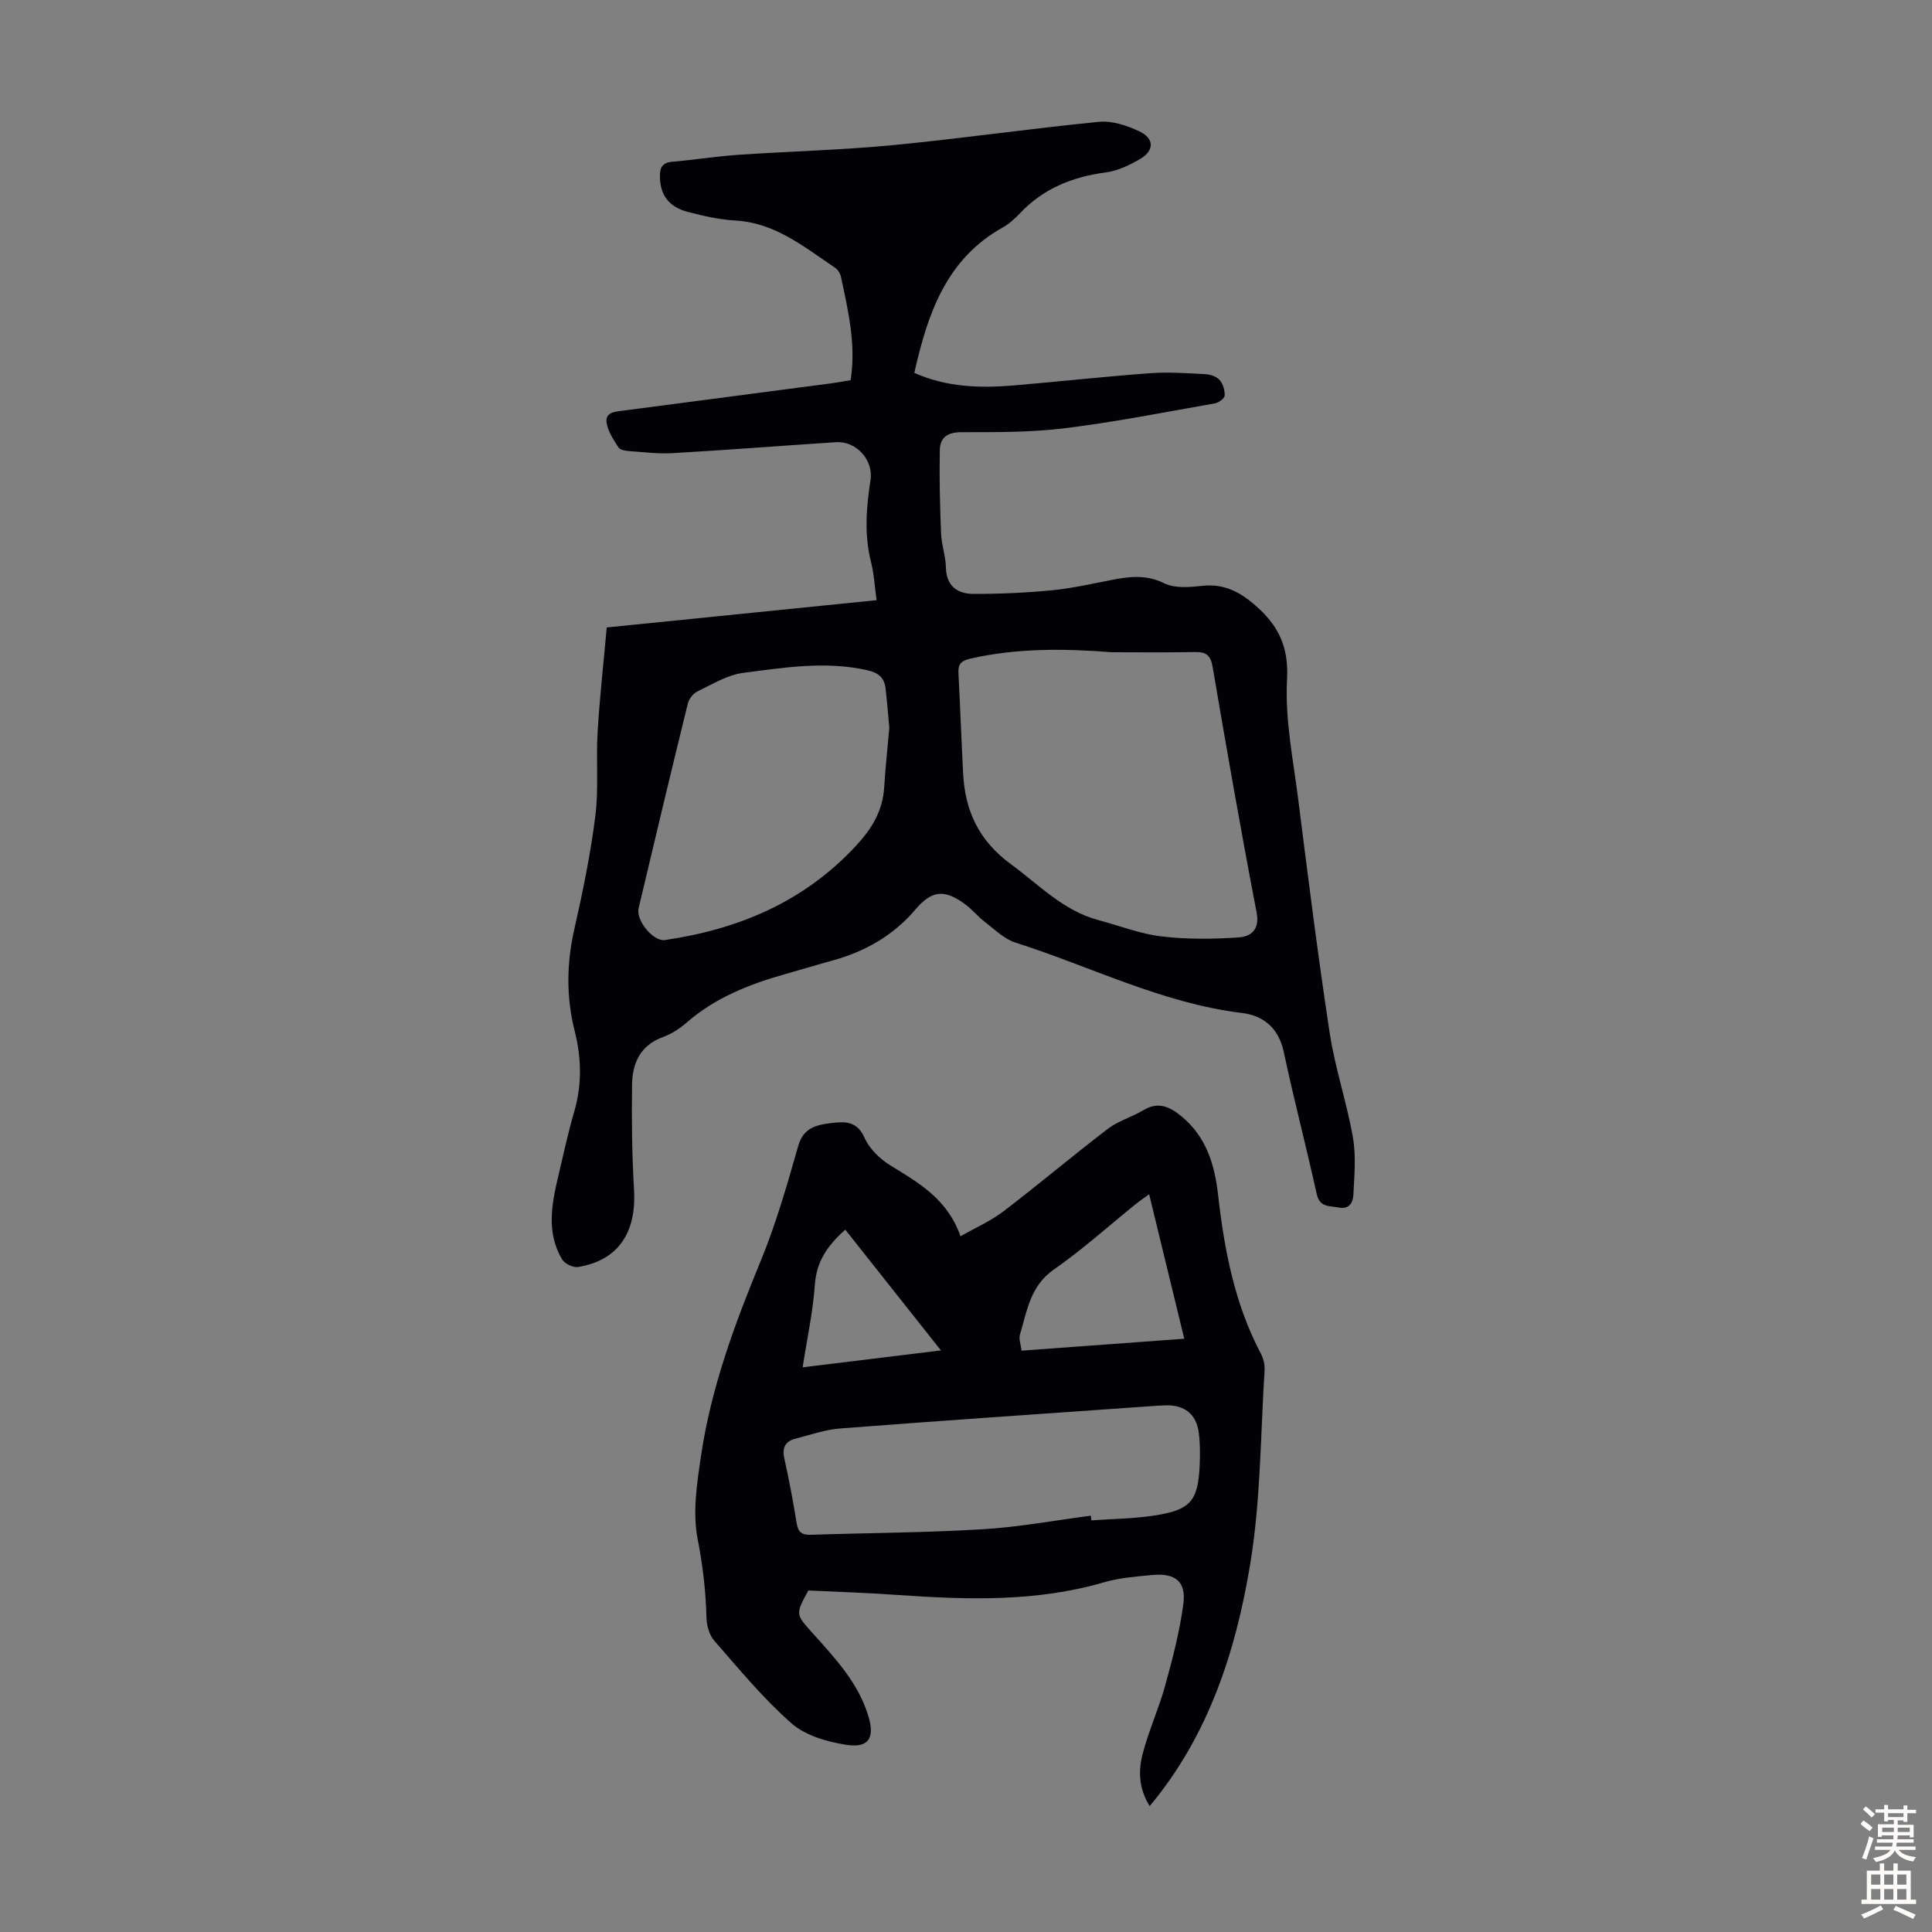 <svg enable-background="new 0 0 400 400" viewBox="0 0 400 400" xmlns="http://www.w3.org/2000/svg"><rect x="0" y="0" width="400" height="400" fill="#808080" stroke="none"/><path d="m189.3 77.2c6.65 2.97 13.63 3.2 20.7 2.59 9.36-.8 18.71-1.83 28.08-2.52 3.77-.28 7.6-.01 11.39.19 1.05.05 2.37.46 3.02 1.19.72.81 1.12 2.18 1.06 3.28-.03.58-1.26 1.45-2.05 1.59-10.33 1.82-20.65 3.86-31.05 5.14-7.07.87-14.28.82-21.43.82-2.88 0-4.39 1.14-4.44 3.67-.12 5.78.03 11.57.26 17.34.09 2.33.95 4.64 1 6.96.07 3.89 2.36 5.49 5.67 5.51 5.44.02 10.9-.23 16.31-.75 4.21-.41 8.38-1.38 12.55-2.18 3.63-.69 7.02-1.07 10.69.74 2.2 1.09 5.29.8 7.92.52 4.4-.47 7.66 1.22 10.87 4 4.78 4.14 7 8.55 6.62 15.4-.45 8.15 1.25 16.45 2.29 24.64 2.05 16.2 4.08 32.41 6.54 48.55 1.11 7.27 3.53 14.33 4.8 21.58.68 3.87.3 7.96.1 11.93-.07 1.5-.8 3.06-3.05 2.61-1.9-.38-3.91.04-4.54-2.81-2.17-9.82-4.73-19.56-6.82-29.39-1.05-4.93-4.16-7.52-8.63-8.07-16.55-2.01-31.33-9.62-46.93-14.58-2.33-.74-4.3-2.73-6.33-4.28-1.42-1.08-2.56-2.52-3.99-3.59-4.36-3.26-7.02-2.95-10.39 1.03-4.57 5.38-10.41 8.7-17.15 10.55-3.23.89-6.44 1.87-9.67 2.78-7.48 2.1-14.6 4.89-20.57 10.1-1.41 1.23-3.1 2.33-4.84 2.96-4.74 1.7-6.37 5.44-6.43 9.88-.1 7.24-.01 14.51.41 21.74.52 8.96-3.32 14.65-11.61 16-1.02.17-2.77-.7-3.3-1.6-3.29-5.56-2.14-11.44-.76-17.27 1.05-4.46 2.02-8.95 3.3-13.34 1.61-5.55 1.48-11.12.1-16.58-1.8-7.12-1.7-14.08-.08-21.21 1.75-7.74 3.36-15.54 4.34-23.41.72-5.72.12-11.59.47-17.36.43-7.21 1.24-14.39 1.89-21.64 18.97-1.92 37.3-3.77 55.87-5.65-.4-2.84-.53-5.42-1.15-7.89-1.44-5.67-.99-11.3-.11-16.97.64-4.17-2.94-8.12-7.16-7.85-11.27.74-22.54 1.62-33.82 2.27-2.99.17-6.01-.21-9.01-.43-.76-.06-1.84-.23-2.17-.73-1.01-1.56-2.14-3.24-2.46-5.01-.42-2.35 1.75-2.42 3.39-2.63 14.3-1.89 28.61-3.75 42.92-5.63 1.42-.19 2.84-.45 4.2-.68 1.14-7.44-.52-14.42-2.01-21.41-.15-.69-.65-1.49-1.23-1.88-6.38-4.26-12.35-9.29-20.6-9.76-3.32-.19-6.65-.94-9.88-1.79-3.96-1.04-5.71-3.54-5.77-7.24-.03-1.79.39-2.94 2.48-3.13 4.56-.4 9.09-1.12 13.65-1.44 10.7-.73 21.43-.99 32.1-2.01 14.25-1.37 28.43-3.43 42.68-4.83 2.7-.26 5.76.76 8.3 1.95 3.16 1.47 3.19 3.98.25 5.72-2.17 1.28-4.62 2.46-7.07 2.79-6.88.92-12.92 3.28-17.77 8.4-1.07 1.13-2.27 2.24-3.61 2.99-11.67 6.5-15.56 17.75-18.34 30.13zm40.98 57.84c-9.84-.76-19.64-.9-29.36 1.32-2.01.46-2.58 1.18-2.48 3.06.36 6.93.61 13.86.97 20.78.4 7.76 3.32 13.92 9.9 18.73 5.84 4.28 10.86 9.66 18.18 11.59 4.32 1.14 8.56 2.83 12.95 3.35 5.25.63 10.64.57 15.93.22 2.53-.17 4.51-1.49 3.79-5.21-3.25-16.9-6.21-33.86-9.1-50.82-.42-2.45-1.39-3.11-3.67-3.06-5.7.11-11.41.04-17.11.04zm-46.16 15.65c-.22-2.37-.44-5.26-.77-8.14-.26-2.22-1.4-3.25-3.8-3.79-8.64-1.94-17.18-.55-25.68.55-3.28.42-6.41 2.37-9.49 3.85-.87.42-1.73 1.54-1.97 2.49-3.47 14.11-6.85 28.24-10.19 42.38-.61 2.57 3.09 6.95 5.43 6.6 15.25-2.24 28.73-7.86 39.51-19.45 3.41-3.66 5.6-7.32 5.91-12.24.24-3.91.66-7.8 1.05-12.25z" fill="#010106"/><path d="m167.36 329.29c-2.71 4.97-2.64 4.91.89 8.84 4.63 5.16 9.43 10.25 11.52 17.11 1.41 4.61.08 6.75-4.65 5.99-3.94-.63-8.39-1.91-11.26-4.44-5.84-5.14-10.86-11.24-16-17.13-1.04-1.19-1.56-3.18-1.6-4.82-.13-5.47-.76-10.76-1.82-16.19-1.08-5.52-.14-11.59.71-17.3 2.07-14.02 6.95-27.21 12.34-40.27 3.18-7.72 5.49-15.82 7.78-23.86 1.04-3.64 3.65-4.3 6.5-4.66 2.8-.35 5.59-.7 7.22 3 1.01 2.28 3.19 4.4 5.38 5.74 5.86 3.6 11.81 6.96 14.49 14.66 3.28-1.87 6.33-3.2 8.9-5.17 7.28-5.56 14.29-11.49 21.57-17.05 2.18-1.67 5.01-2.46 7.4-3.89 3.06-1.84 5.42-.74 7.85 1.25 5.17 4.22 6.91 10.05 7.61 16.27 1.29 11.39 3.41 22.53 8.82 32.81.55 1.04.89 2.36.81 3.52-.85 13.39-.8 26.95-2.98 40.13-2.99 18.14-8.67 35.59-20.81 50.1-1.78-2.84-2.61-6.32-1.49-10.68 1.24-4.84 3.37-9.46 4.7-14.28 1.53-5.56 3.01-11.19 3.76-16.89.61-4.64-1.66-6.44-6.45-5.99-3.33.31-6.75.57-9.94 1.5-14.03 4.1-28.3 3.63-42.62 2.64-6.24-.45-12.49-.65-18.63-.94zm58.48-15.48c.04.32.08.65.12.97 4.45-.33 8.95-.34 13.34-1.05 7.27-1.18 8.74-3.05 9.08-10.36.11-2.23.1-4.49-.18-6.7-.49-3.89-2.95-5.82-6.91-5.71-1.23.03-2.46.13-3.68.22-21.19 1.49-42.39 2.93-63.57 4.56-3.17.24-6.29 1.33-9.4 2.14-2.04.53-2.74 1.83-2.26 4.03.99 4.47 1.84 8.98 2.57 13.5.3 1.83 1.09 2.41 2.88 2.35 11.85-.39 23.71-.43 35.54-1.14 7.52-.44 14.98-1.84 22.47-2.81zm12.08-66.55c-1.13.82-1.95 1.36-2.71 1.98-5.66 4.56-11.07 9.46-17.02 13.6-4.91 3.42-5.55 8.56-7.02 13.48-.28.93.19 2.09.34 3.32 11.36-.83 22.33-1.64 33.68-2.47-2.46-10.14-4.8-19.76-7.27-29.91zm-43.11 32.33c-6.82-8.61-13.3-16.8-19.8-25-3.64 3.23-5.96 6.54-6.3 11.36-.39 5.61-1.61 11.16-2.53 17.14 9.72-1.19 18.88-2.31 28.63-3.5z" fill="#010106"/><g fill="#fcfbfa"><path d="m385.2 377.6.6-.7c.6.4 1.3.9 1.9 1.5l-.6.7c-.8-.5-1.4-1-1.9-1.5zm.3 7.1c.6-1.4 1.1-2.9 1.5-4.5.3.1.6.3.9.4-.5 1.4-1 2.9-1.5 4.4zm.2-10.1.6-.6c.7.5 1.3 1.1 1.9 1.6l-.7.7c-.6-.6-1.2-1.2-1.8-1.7zm8.4-.8h.8v.9h1.8v.7h-1.8v1.8h-.8v-.3h-1.2v.9h3.3v2.6h-.8v-.4h-2.5c0 .3 0 .6-.1.8h3.4v.7h-3.5c0 .3-.1.6-.1.8h4v.7h-3.5c.7.9 1.9 1.3 3.6 1.5-.2.2-.4.5-.6.9-1.9-.3-3.2-1.1-3.8-2.3-.5 1.1-1.8 2-3.9 2.4-.2-.3-.4-.5-.6-.8 1.9-.4 3.1-.9 3.6-1.7h-3.2v-.7h3.5c.1-.2.1-.5.2-.8h-3.3v-.7h3.4c0-.2 0-.5 0-.8h-2.4v.3h-.8v-2.6h3.3v-.9h-1.2v.3h-.8v-1.8h-1.8v-.7h1.8v-.9h.8v.9h3.2zm-4.4 5.5h2.4c0-.3 0-.6 0-.9h-2.4zm1.2-3.1h3.2v-.8h-3.2zm4.4 2.2h-2.4v.9h2.5v-.9z"/><path d="m389.2 385.8h.9v1.5h1.9v-1.5h.9v1.5h2.7v6h1.1v.9h-11.3v-.9h1.1v-6h2.7zm.2 8.7.5.8c-1.2.6-2.5 1.3-4 1.9-.2-.3-.3-.6-.6-.8 1.6-.6 3-1.3 4.1-1.9zm-2-4.3h1.9v-2.1h-1.9zm0 3.1h1.9v-2.2h-1.9zm2.7-3.1h1.9v-2.1h-1.9zm0 3.1h1.9v-2.2h-1.9zm2.4 1.3c1.4.6 2.7 1.2 4.1 1.8l-.5.9c-1.5-.7-2.8-1.4-4.1-1.9zm2.2-6.5h-1.9v2.1h1.9zm-1.9 5.2h1.9v-2.2h-1.9z"/></g></svg>